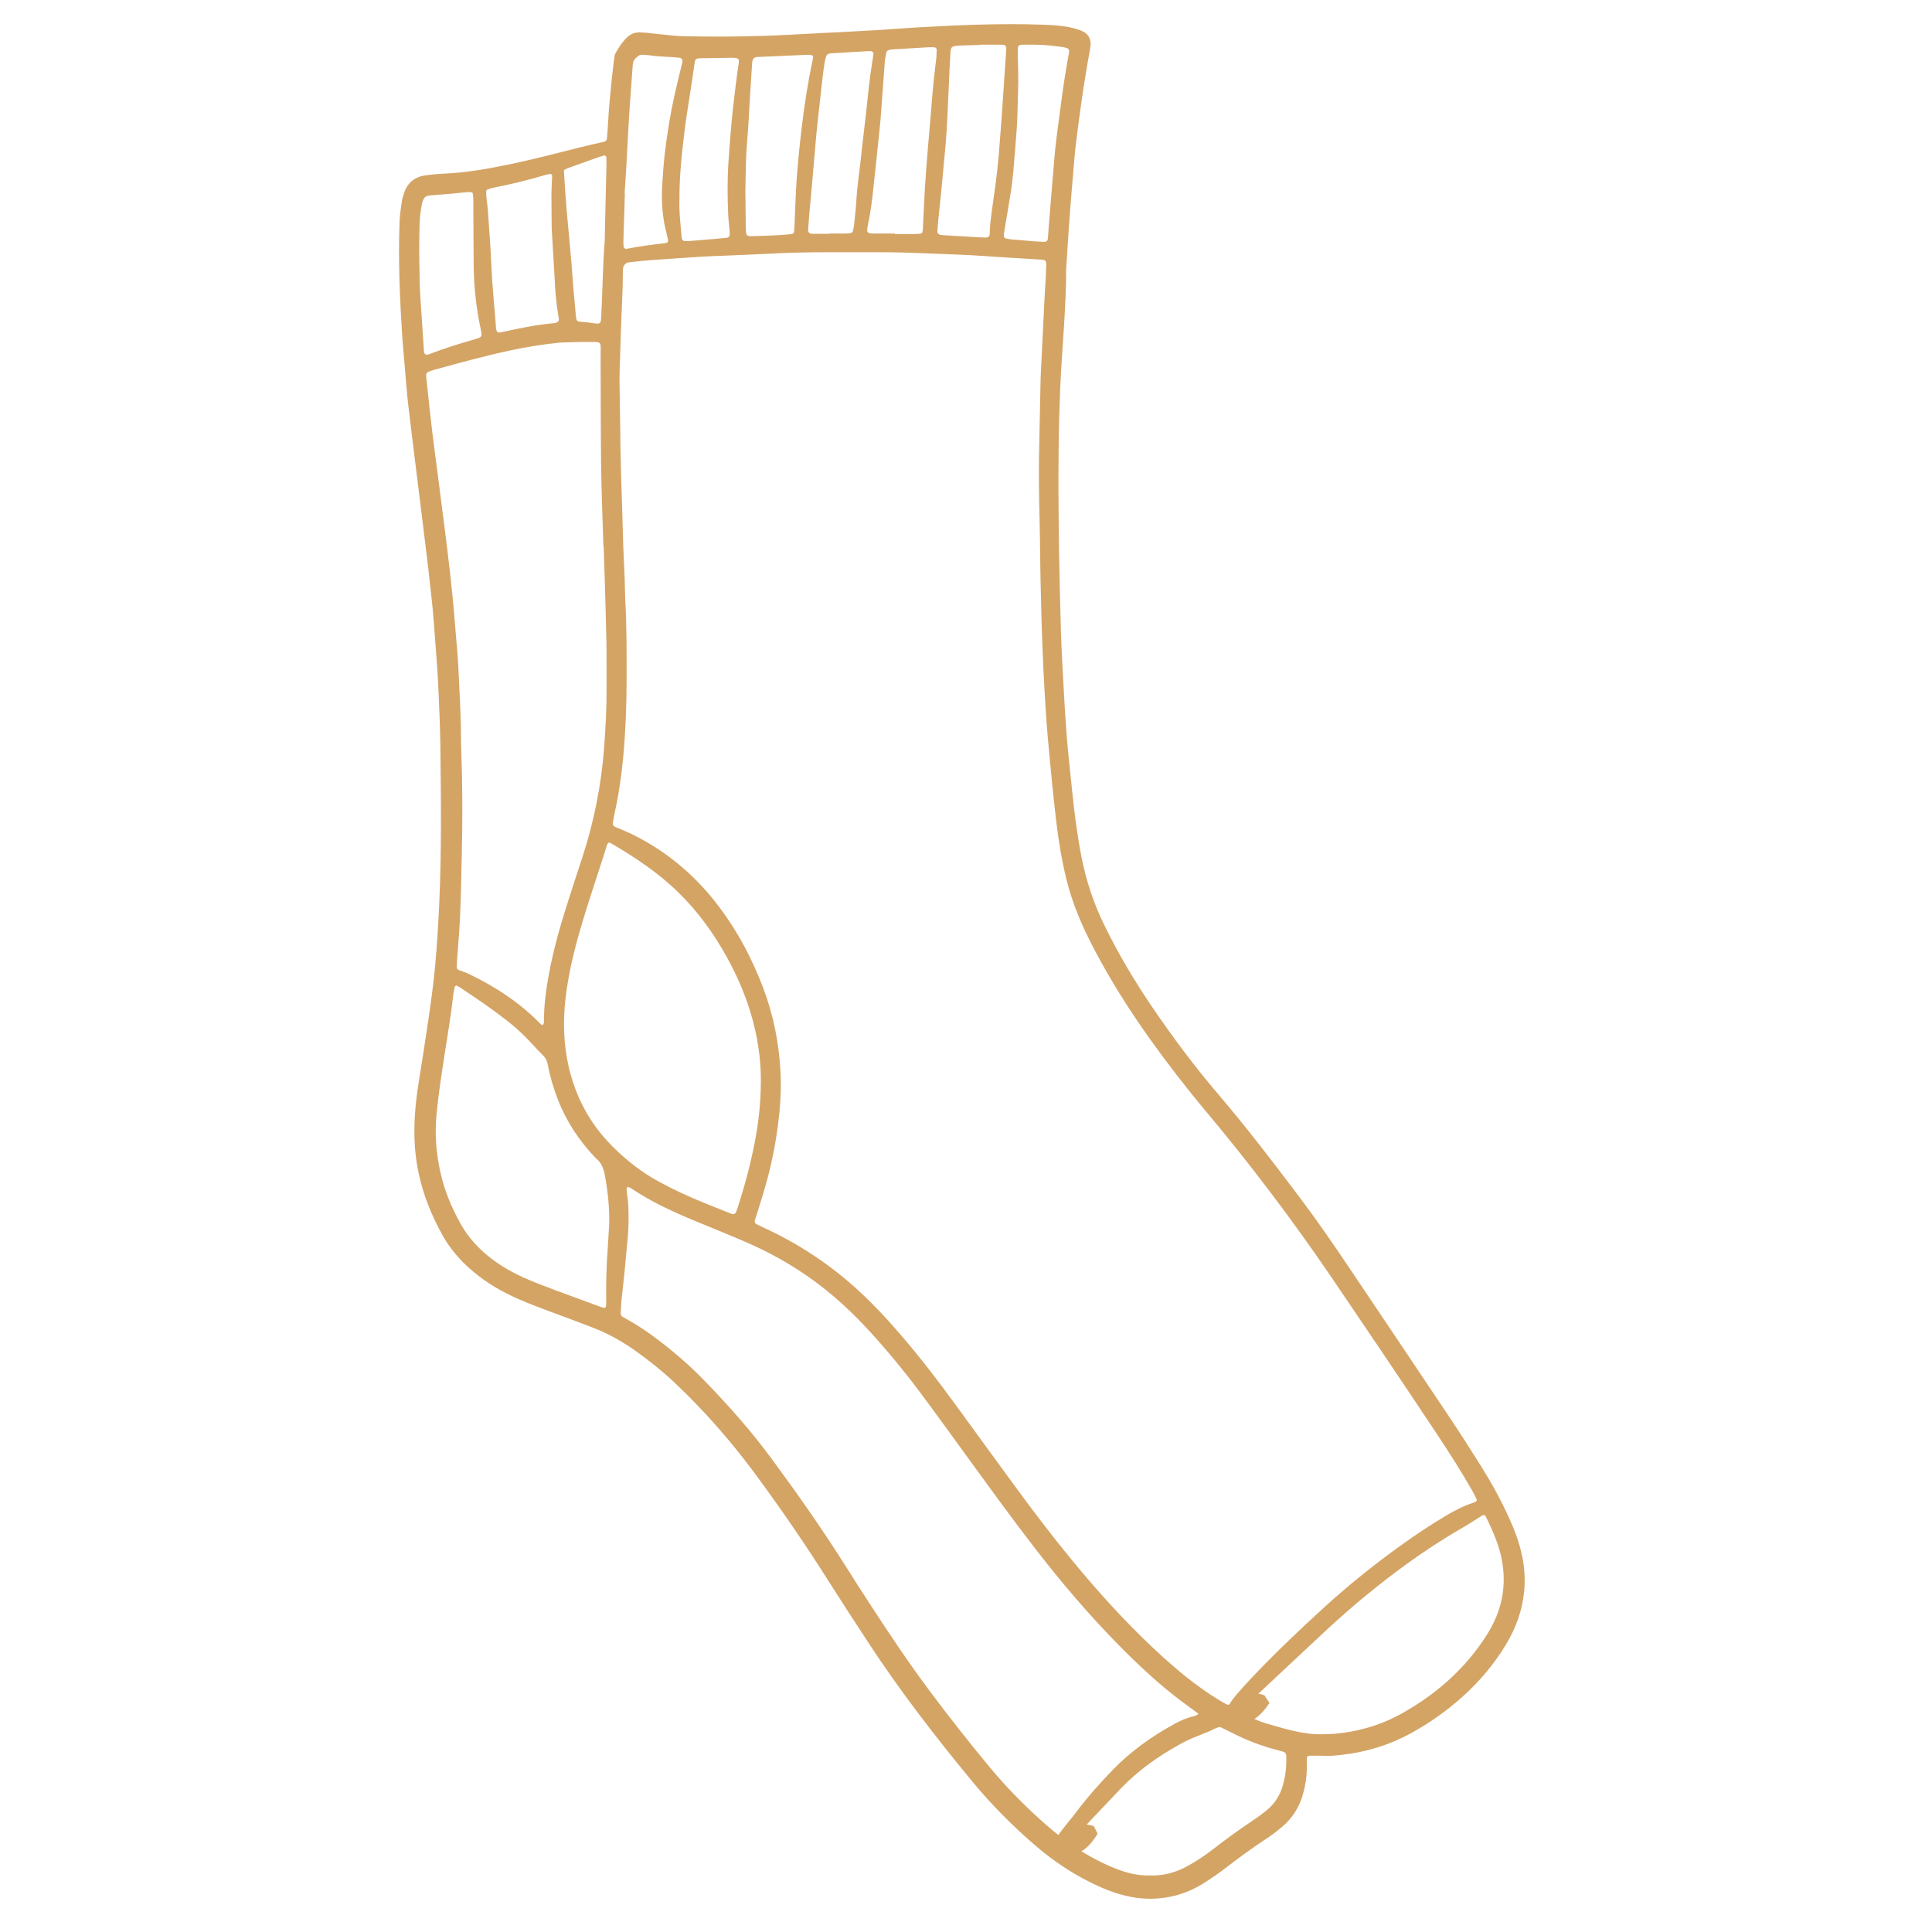 <svg xmlns="http://www.w3.org/2000/svg" xmlns:xlink="http://www.w3.org/1999/xlink" width="150" zoomAndPan="magnify" viewBox="0 0 112.5 112.5" height="150" preserveAspectRatio="xMidYMid meet" version="1.0"><defs><clipPath id="ef39ff5d90"><path d="M 23.184 1.305 L 88.891 1.305 L 88.891 111 L 23.184 111 Z M 23.184 1.305 " clip-rule="nonzero"/></clipPath><clipPath id="2b43d53ec5"><path d="M 61.82 106.141 L 63.922 106.141 L 63.922 107.965 L 61.82 107.965 Z M 61.82 106.141 " clip-rule="nonzero"/></clipPath><clipPath id="7a8fad3ae9"><path d="M 63.914 106.777 C 63.02 108.27 62.125 108.043 61.898 107.672 C 61.75 107.371 61.898 106.477 62.199 106.254 C 62.496 106.027 63.691 106.328 63.691 106.328 " clip-rule="nonzero"/></clipPath><clipPath id="e0d99d9eae"><path d="M 71.75 98.496 L 73.945 98.496 L 73.945 100.32 L 71.75 100.32 Z M 71.75 98.496 " clip-rule="nonzero"/></clipPath><clipPath id="1742bab4b1"><path d="M 73.922 99.16 C 72.949 100.652 72.055 100.355 71.832 100.055 C 71.68 99.758 71.832 98.859 72.129 98.637 C 72.43 98.34 73.621 98.711 73.621 98.711 " clip-rule="nonzero"/></clipPath></defs><g clip-path="url(#ef39ff5d90)"><path fill="#d4a465" d="M 88.633 90.629 C 88.484 89.84 88.195 89.102 87.867 88.375 C 87.402 87.355 86.867 86.375 86.273 85.426 C 85.68 84.48 85.078 83.535 84.457 82.605 C 82.512 79.691 80.551 76.781 78.598 73.871 C 77.668 72.484 76.723 71.113 75.719 69.777 C 74.172 67.715 72.602 65.672 70.93 63.707 C 69.562 62.102 68.301 60.418 67.117 58.676 C 66.07 57.141 65.121 55.543 64.305 53.871 C 63.691 52.621 63.258 51.316 62.984 49.949 C 62.73 48.645 62.559 47.332 62.426 46.012 C 62.375 45.52 62.32 45.031 62.273 44.539 C 62.215 43.918 62.145 43.297 62.102 42.672 C 62.039 41.859 61.988 41.047 61.945 40.23 C 61.883 39.059 61.812 37.887 61.777 36.707 C 61.727 35.152 61.695 33.602 61.668 32.047 C 61.621 28.918 61.605 25.789 61.734 22.664 C 61.832 20.34 62.082 18 62.082 15.676 C 62.18 14.066 62.285 12.461 62.426 10.855 C 62.473 10.27 62.523 9.684 62.574 9.098 C 62.613 8.699 62.656 8.305 62.707 7.91 C 62.801 7.176 62.898 6.445 63.004 5.711 C 63.094 5.074 63.203 4.441 63.305 3.805 C 63.367 3.43 63.449 3.059 63.5 2.684 C 63.555 2.289 63.371 1.965 63.012 1.809 C 62.328 1.512 61.453 1.465 60.723 1.438 C 58.293 1.352 55.871 1.457 53.445 1.594 C 52.633 1.641 51.82 1.707 51.004 1.758 C 50.023 1.816 49.039 1.863 48.051 1.914 C 47.977 1.918 47.902 1.922 47.824 1.926 C 46.727 1.98 45.629 2.051 44.531 2.086 C 42.977 2.137 41.422 2.145 39.871 2.109 C 39.625 2.102 39.375 2.094 39.133 2.066 C 38.641 2.02 38.152 1.961 37.664 1.91 C 37.551 1.902 37.438 1.895 37.324 1.887 C 36.957 1.859 36.656 2.004 36.418 2.27 C 36.176 2.539 35.973 2.84 35.812 3.16 C 35.742 3.301 35.465 6.016 35.422 6.926 C 35.406 7.305 35.371 7.684 35.344 8.062 C 35.336 8.168 35.273 8.234 35.168 8.258 C 34.723 8.359 34.277 8.453 33.84 8.566 C 32.441 8.914 31.051 9.285 29.641 9.574 C 28.379 9.836 27.113 10.062 25.82 10.113 C 25.477 10.125 25.137 10.164 24.801 10.207 C 24.133 10.293 23.695 10.664 23.504 11.312 C 23.457 11.461 23.414 11.605 23.395 11.758 C 23.336 12.152 23.277 12.543 23.266 12.941 C 23.184 15.18 23.281 17.414 23.426 19.648 C 23.426 19.684 23.434 19.723 23.434 19.762 C 23.492 20.422 23.547 21.082 23.602 21.742 C 23.652 22.328 23.695 22.914 23.762 23.496 C 23.887 24.586 24.027 25.68 24.16 26.77 C 24.289 27.82 24.422 28.875 24.551 29.926 C 24.66 30.828 24.77 31.734 24.883 32.637 C 24.934 33.047 24.98 33.465 25.023 33.875 C 25.086 34.402 25.145 34.934 25.195 35.457 C 25.254 36.102 25.301 36.742 25.348 37.387 C 25.41 38.238 25.48 39.086 25.52 39.941 C 25.574 41.094 25.625 42.25 25.641 43.406 C 25.68 46.496 25.715 49.586 25.574 52.676 C 25.52 53.832 25.453 54.984 25.348 56.137 C 25.25 57.215 25.102 58.285 24.949 59.352 C 24.77 60.59 24.57 61.824 24.375 63.059 C 24.238 63.902 24.148 64.75 24.133 65.605 C 24.113 66.5 24.184 67.383 24.367 68.262 C 24.633 69.555 25.121 70.762 25.758 71.91 C 26.09 72.512 26.508 73.047 26.996 73.535 C 27.73 74.262 28.566 74.844 29.484 75.309 C 30.262 75.707 31.078 76.016 31.895 76.32 C 32.816 76.664 33.746 77.004 34.66 77.363 C 35.508 77.703 36.297 78.152 37.039 78.684 C 37.828 79.25 38.582 79.852 39.285 80.516 C 40.973 82.109 42.5 83.844 43.883 85.703 C 45.438 87.805 46.922 89.961 48.316 92.176 C 49.047 93.332 49.793 94.473 50.539 95.613 C 52.387 98.441 54.453 101.113 56.602 103.719 C 57.738 105.094 58.992 106.355 60.352 107.52 C 61.438 108.445 62.625 109.223 63.926 109.816 C 64.637 110.141 65.363 110.391 66.141 110.504 C 66.926 110.617 67.688 110.57 68.453 110.375 C 69.086 110.211 69.664 109.938 70.207 109.586 C 70.586 109.34 70.965 109.082 71.324 108.805 C 72.121 108.188 72.93 107.598 73.77 107.047 C 74.086 106.836 74.391 106.605 74.676 106.359 C 75.273 105.855 75.664 105.215 75.875 104.465 C 76.008 103.988 76.09 103.504 76.094 103.008 C 76.094 102.801 76.094 102.59 76.094 102.379 C 76.094 102.305 76.164 102.234 76.238 102.234 C 76.465 102.234 76.691 102.234 76.918 102.234 C 77.336 102.266 77.75 102.23 78.164 102.18 C 79.555 102.023 80.871 101.621 82.102 100.957 C 83.207 100.359 84.227 99.637 85.164 98.797 C 86.16 97.906 87.008 96.895 87.699 95.75 C 88.285 94.777 88.656 93.738 88.758 92.602 C 88.816 91.93 88.766 91.273 88.641 90.621 Z M 59.016 9.832 C 59.086 9.078 59.141 8.324 59.199 7.57 C 59.219 7.324 59.23 7.078 59.238 6.832 C 59.262 6.113 59.285 5.395 59.293 4.676 C 59.297 4.184 59.273 3.691 59.266 3.199 C 59.266 3.047 59.262 2.898 59.273 2.746 C 59.277 2.703 59.332 2.645 59.375 2.629 C 59.445 2.605 59.523 2.602 59.602 2.602 C 59.828 2.598 60.055 2.602 60.281 2.602 C 60.832 2.602 61.379 2.676 61.918 2.746 C 61.992 2.758 62.066 2.785 62.137 2.805 C 62.207 2.828 62.266 2.914 62.258 2.98 C 62.25 3.035 62.246 3.094 62.234 3.148 C 62.07 4.023 61.934 4.898 61.816 5.781 C 61.719 6.516 61.621 7.246 61.527 7.977 C 61.477 8.352 61.438 8.73 61.406 9.105 C 61.352 9.707 61.301 10.312 61.254 10.914 C 61.195 11.648 61.133 12.387 61.074 13.121 C 61.055 13.383 61.035 13.648 61.016 13.914 C 61.008 14.008 60.922 14.082 60.82 14.082 C 60.652 14.074 60.48 14.066 60.312 14.059 C 59.84 14.023 59.367 13.984 58.895 13.941 C 58.785 13.934 58.676 13.906 58.562 13.883 C 58.504 13.871 58.469 13.816 58.457 13.762 C 58.449 13.691 58.453 13.609 58.469 13.539 C 58.598 12.754 58.738 11.973 58.859 11.188 C 58.93 10.738 58.977 10.285 59.02 9.836 Z M 54.621 12.949 C 54.684 12.309 54.754 11.672 54.82 11.031 C 54.867 10.543 54.914 10.051 54.957 9.559 C 55.016 8.898 55.086 8.238 55.125 7.578 C 55.191 6.445 55.23 5.309 55.285 4.172 C 55.301 3.816 55.324 3.457 55.344 3.098 C 55.348 3.039 55.355 2.984 55.359 2.926 C 55.379 2.77 55.449 2.703 55.617 2.68 C 55.75 2.664 55.883 2.652 56.016 2.648 C 56.375 2.637 56.734 2.625 57.094 2.617 C 57.094 2.609 57.094 2.605 57.094 2.602 C 57.473 2.602 57.855 2.602 58.23 2.602 C 58.309 2.602 58.383 2.609 58.457 2.617 C 58.523 2.625 58.59 2.711 58.594 2.781 C 58.594 2.82 58.598 2.855 58.594 2.895 C 58.508 4.16 58.422 5.426 58.336 6.691 C 58.293 7.258 58.246 7.824 58.207 8.395 C 58.141 9.395 58.023 10.391 57.879 11.383 C 57.797 11.926 57.73 12.473 57.664 13.016 C 57.641 13.223 57.641 13.434 57.629 13.641 C 57.621 13.77 57.543 13.836 57.402 13.832 C 57.289 13.832 57.172 13.824 57.059 13.82 C 56.457 13.785 55.852 13.75 55.246 13.715 C 55.094 13.707 54.945 13.699 54.793 13.68 C 54.66 13.668 54.578 13.582 54.586 13.461 C 54.594 13.289 54.609 13.121 54.625 12.949 Z M 51.254 7.18 C 51.305 6.652 51.336 6.121 51.375 5.594 C 51.422 4.934 51.469 4.27 51.52 3.613 C 51.535 3.426 51.574 3.238 51.613 3.055 C 51.629 2.977 51.695 2.93 51.773 2.91 C 51.844 2.891 51.922 2.879 51.996 2.875 C 52.695 2.832 53.395 2.789 54.094 2.75 C 54.207 2.742 54.32 2.754 54.434 2.758 C 54.473 2.758 54.543 2.836 54.543 2.875 C 54.535 3.027 54.543 3.176 54.527 3.324 C 54.473 3.832 54.402 4.34 54.352 4.848 C 54.289 5.469 54.246 6.094 54.195 6.715 C 54.137 7.391 54.074 8.07 54.02 8.75 C 53.961 9.504 53.898 10.258 53.852 11.016 C 53.809 11.77 53.781 12.527 53.742 13.281 C 53.738 13.359 53.734 13.438 53.711 13.508 C 53.695 13.555 53.652 13.605 53.586 13.609 C 53.473 13.617 53.359 13.625 53.25 13.629 C 52.871 13.629 52.492 13.629 52.113 13.629 L 52.113 13.598 C 51.695 13.598 51.281 13.598 50.863 13.598 C 50.785 13.598 50.711 13.59 50.637 13.582 C 50.574 13.574 50.488 13.488 50.496 13.426 C 50.504 13.332 50.508 13.238 50.527 13.148 C 50.672 12.48 50.77 11.809 50.836 11.129 C 50.871 10.754 50.922 10.379 50.961 10 C 51.062 9.059 51.16 8.117 51.254 7.176 Z M 47.613 7.074 C 47.699 6.266 47.789 5.457 47.883 4.648 C 47.918 4.312 47.969 3.973 48.02 3.637 C 48.039 3.508 48.074 3.379 48.117 3.254 C 48.133 3.207 48.188 3.168 48.234 3.141 C 48.285 3.117 48.344 3.109 48.398 3.105 C 49.117 3.062 49.836 3.02 50.555 2.977 C 50.609 2.973 50.668 2.977 50.723 2.98 C 50.793 2.984 50.875 3.062 50.863 3.129 C 50.84 3.316 50.809 3.504 50.777 3.691 C 50.629 4.625 50.539 5.566 50.438 6.508 C 50.348 7.355 50.234 8.203 50.148 9.047 C 50.059 9.914 49.918 10.773 49.867 11.645 C 49.84 12.117 49.781 12.586 49.738 13.059 C 49.723 13.191 49.691 13.32 49.668 13.449 C 49.652 13.512 49.57 13.574 49.5 13.582 C 49.406 13.59 49.309 13.598 49.215 13.598 C 48.914 13.598 48.609 13.598 48.305 13.598 L 48.305 13.613 C 47.965 13.613 47.621 13.613 47.281 13.613 C 47.125 13.613 47.047 13.523 47.055 13.359 C 47.07 13.113 47.09 12.867 47.113 12.621 C 47.176 11.926 47.238 11.227 47.301 10.527 C 47.367 9.793 47.426 9.059 47.492 8.324 C 47.527 7.906 47.57 7.492 47.613 7.078 Z M 43.512 8.156 C 43.586 7.309 43.621 6.453 43.672 5.605 C 43.715 4.961 43.754 4.32 43.797 3.676 C 43.805 3.602 43.812 3.523 43.844 3.457 C 43.863 3.414 43.918 3.379 43.961 3.348 C 43.992 3.328 44.035 3.324 44.07 3.32 C 45.055 3.273 46.039 3.23 47.02 3.191 C 47.098 3.188 47.172 3.195 47.246 3.203 C 47.289 3.203 47.352 3.277 47.348 3.32 C 47.344 3.379 47.34 3.434 47.324 3.488 C 47.035 4.82 46.832 6.168 46.672 7.523 C 46.559 8.48 46.465 9.441 46.391 10.406 C 46.328 11.297 46.309 12.188 46.266 13.074 C 46.258 13.227 46.25 13.375 46.234 13.523 C 46.23 13.555 46.188 13.586 46.16 13.605 C 46.129 13.625 46.09 13.633 46.051 13.637 C 45.258 13.715 44.465 13.734 43.668 13.754 C 43.648 13.754 43.629 13.75 43.609 13.746 C 43.539 13.742 43.457 13.672 43.453 13.609 C 43.441 13.477 43.426 13.344 43.426 13.211 C 43.418 12.492 43.41 11.773 43.402 11.098 C 43.422 10.086 43.426 9.121 43.512 8.156 Z M 40.012 6.551 C 40.109 5.914 40.207 5.277 40.305 4.645 C 40.359 4.285 40.406 3.93 40.461 3.578 C 40.477 3.473 40.551 3.41 40.648 3.402 C 40.688 3.398 40.727 3.391 40.762 3.391 C 41.406 3.379 42.051 3.371 42.691 3.363 C 42.77 3.363 42.844 3.383 42.918 3.395 C 42.961 3.402 43.023 3.473 43.023 3.512 C 43.023 3.57 43.023 3.625 43.016 3.684 C 42.887 4.523 42.789 5.371 42.691 6.215 C 42.57 7.305 42.488 8.398 42.414 9.496 C 42.348 10.516 42.359 11.539 42.406 12.559 C 42.422 12.879 42.469 13.199 42.492 13.52 C 42.5 13.594 42.492 13.672 42.477 13.742 C 42.465 13.773 42.43 13.805 42.398 13.82 C 42.367 13.84 42.328 13.848 42.293 13.848 C 41.969 13.883 41.652 13.91 41.328 13.938 C 40.934 13.973 40.539 14.004 40.141 14.035 C 40.047 14.043 39.953 14.039 39.859 14.039 C 39.797 14.039 39.719 13.957 39.707 13.891 C 39.703 13.875 39.695 13.855 39.695 13.836 C 39.625 13.043 39.531 12.254 39.566 11.551 C 39.559 10.469 39.652 9.492 39.758 8.512 C 39.828 7.852 39.91 7.195 40.012 6.543 Z M 36.371 11.234 C 36.402 10.746 36.441 10.254 36.469 9.762 C 36.523 8.777 36.566 7.793 36.629 6.812 C 36.691 5.789 36.777 4.77 36.848 3.754 C 36.867 3.492 37.031 3.348 37.227 3.223 C 37.27 3.195 37.336 3.188 37.391 3.188 C 37.523 3.191 37.66 3.195 37.789 3.215 C 38.238 3.289 38.691 3.301 39.145 3.324 C 39.277 3.336 39.41 3.344 39.543 3.359 C 39.707 3.379 39.766 3.473 39.73 3.637 C 39.574 4.281 39.414 4.926 39.27 5.57 C 39.023 6.68 38.848 7.801 38.711 8.926 C 38.637 9.547 38.602 10.172 38.559 10.797 C 38.5 11.766 38.578 12.727 38.832 13.668 C 38.859 13.777 38.883 13.891 38.906 14 C 38.914 14.043 38.863 14.125 38.82 14.137 C 38.805 14.141 38.785 14.152 38.77 14.156 C 38 14.242 37.23 14.34 36.469 14.492 C 36.402 14.504 36.316 14.43 36.312 14.359 C 36.305 14.246 36.297 14.133 36.301 14.02 C 36.328 13.09 36.359 12.164 36.387 11.234 C 36.383 11.234 36.375 11.234 36.371 11.234 Z M 35.848 47.09 C 36.051 46.102 36.191 45.113 36.289 44.109 C 36.426 42.598 36.488 41.086 36.488 39.566 C 36.488 38.051 36.496 36.531 36.414 35.02 C 36.391 34.586 36.391 34.148 36.375 33.711 C 36.355 33.16 36.328 32.613 36.305 32.066 C 36.297 31.934 36.289 31.801 36.289 31.668 C 36.234 29.473 36.133 27.273 36.117 25.074 C 36.109 24.105 36.082 23.141 36.074 22.176 C 36.07 21.738 36.094 21.301 36.105 20.867 C 36.121 20.336 36.137 19.809 36.156 19.273 C 36.191 18.121 36.27 16.965 36.27 15.809 C 36.27 15.77 36.27 15.734 36.273 15.695 C 36.277 15.656 36.281 15.621 36.289 15.582 C 36.309 15.445 36.453 15.293 36.59 15.281 C 37.023 15.23 37.457 15.18 37.891 15.148 C 38.91 15.074 39.934 15.008 40.953 14.941 C 41.051 14.938 41.145 14.93 41.238 14.926 C 42.508 14.871 43.777 14.828 45.043 14.762 C 46.52 14.68 48 14.684 49.48 14.688 C 50.105 14.688 50.73 14.688 51.355 14.688 C 52.855 14.688 54.352 14.777 55.844 14.828 C 56.754 14.859 57.664 14.938 58.57 14.992 C 59.25 15.035 59.934 15.074 60.613 15.117 C 60.633 15.117 60.652 15.117 60.668 15.121 C 60.871 15.133 60.926 15.191 60.922 15.41 C 60.91 15.789 60.895 16.172 60.871 16.547 C 60.852 16.965 60.816 17.379 60.801 17.797 C 60.738 19.047 60.676 20.297 60.617 21.547 C 60.605 21.773 60.594 22 60.59 22.23 C 60.559 23.633 60.531 25.035 60.504 26.441 C 60.484 27.711 60.5 28.98 60.535 30.25 C 60.566 31.48 60.566 32.715 60.594 33.945 C 60.625 35.328 60.66 36.711 60.719 38.094 C 60.773 39.418 60.848 40.746 60.941 42.066 C 61.02 43.125 61.129 44.18 61.227 45.238 C 61.309 46.066 61.395 46.898 61.492 47.723 C 61.629 48.891 61.812 50.051 62.094 51.191 C 62.445 52.617 63.02 53.957 63.703 55.25 C 64.645 57.051 65.727 58.766 66.902 60.418 C 67.949 61.887 69.047 63.312 70.203 64.691 C 72.812 67.805 75.258 71.035 77.543 74.395 C 79.59 77.406 81.625 80.422 83.637 83.453 C 84.371 84.555 85.086 85.676 85.742 86.828 C 85.836 86.992 85.914 87.164 85.992 87.336 C 86.004 87.359 85.977 87.41 85.949 87.43 C 85.906 87.461 85.852 87.484 85.801 87.5 C 85.199 87.691 84.648 87.988 84.113 88.309 C 83.25 88.828 82.414 89.383 81.598 89.969 C 80.008 91.109 78.488 92.332 77.047 93.652 C 75.645 94.93 74.273 96.238 72.965 97.613 C 72.73 97.863 72.5 98.113 72.273 98.367 C 72.039 98.637 71.785 98.898 71.609 99.215 C 71.586 99.258 71.496 99.281 71.457 99.262 C 71.309 99.18 71.156 99.102 71.012 99.012 C 70.332 98.598 69.684 98.133 69.059 97.637 C 68.156 96.91 67.305 96.129 66.48 95.32 C 65.031 93.895 63.684 92.383 62.391 90.812 C 61.32 89.508 60.297 88.168 59.297 86.809 C 58.074 85.141 56.859 83.469 55.645 81.801 C 54.605 80.371 53.531 78.977 52.375 77.641 C 51.645 76.793 50.883 75.977 50.062 75.215 C 48.422 73.695 46.586 72.469 44.559 71.527 C 44.387 71.449 44.215 71.367 44.047 71.281 C 43.953 71.234 43.926 71.156 43.961 71.043 C 44.137 70.48 44.32 69.926 44.484 69.359 C 44.797 68.305 45.043 67.234 45.211 66.145 C 45.402 64.887 45.52 63.625 45.445 62.348 C 45.355 60.691 45.027 59.082 44.441 57.527 C 43.758 55.723 42.852 54.047 41.66 52.527 C 40.34 50.848 38.727 49.523 36.805 48.578 C 36.48 48.418 36.145 48.289 35.816 48.148 C 35.723 48.105 35.668 48.016 35.684 47.922 C 35.734 47.641 35.785 47.359 35.844 47.082 Z M 32.895 9.875 C 32.957 9.836 33.027 9.805 33.098 9.781 C 33.664 9.574 34.234 9.371 34.805 9.168 C 34.93 9.125 35.055 9.09 35.184 9.051 C 35.223 9.039 35.301 9.102 35.305 9.145 C 35.309 9.312 35.316 9.484 35.312 9.652 C 35.289 10.711 35.262 11.773 35.238 12.832 C 35.23 13.191 35.223 13.551 35.211 14.062 C 35.098 15.422 35.09 16.934 35.008 18.445 C 35.004 18.52 34.996 18.594 34.988 18.672 C 34.977 18.777 34.902 18.852 34.809 18.844 C 34.695 18.836 34.582 18.828 34.469 18.812 C 34.355 18.801 34.246 18.77 34.133 18.762 C 33.488 18.715 33.574 18.777 33.508 18.102 C 33.418 17.199 33.348 16.293 33.281 15.391 C 33.199 14.355 33.09 13.32 33 12.281 C 32.934 11.512 32.887 10.734 32.836 9.965 C 32.836 9.934 32.863 9.891 32.891 9.871 Z M 28.41 11.023 C 28.5 11 28.59 10.961 28.68 10.941 C 29.742 10.738 30.785 10.477 31.82 10.172 C 31.891 10.152 31.969 10.141 32.039 10.129 C 32.086 10.121 32.156 10.184 32.152 10.23 C 32.141 10.57 32.113 10.91 32.109 11.25 C 32.109 11.914 32.121 12.578 32.125 13.312 C 32.188 14.391 32.262 15.543 32.324 16.695 C 32.355 17.32 32.438 17.938 32.539 18.559 C 32.547 18.594 32.547 18.637 32.535 18.668 C 32.52 18.699 32.496 18.734 32.465 18.75 C 32.418 18.777 32.363 18.805 32.309 18.812 C 31.25 18.902 30.215 19.121 29.18 19.348 C 29.125 19.359 29.07 19.367 29.016 19.359 C 28.98 19.352 28.945 19.32 28.93 19.293 C 28.906 19.242 28.891 19.188 28.887 19.133 C 28.797 17.887 28.66 16.645 28.609 15.395 C 28.562 14.32 28.477 13.242 28.402 12.168 C 28.387 11.977 28.352 11.793 28.336 11.602 C 28.32 11.453 28.309 11.301 28.309 11.148 C 28.309 11.098 28.344 11.043 28.406 11.023 Z M 24.703 20.539 C 24.691 20.484 24.684 20.43 24.68 20.375 C 24.629 19.617 24.586 18.863 24.531 18.105 C 24.477 17.367 24.43 16.633 24.434 16.027 C 24.402 14.906 24.402 13.926 24.438 12.938 C 24.449 12.578 24.508 12.223 24.57 11.871 C 24.586 11.777 24.621 11.688 24.66 11.602 C 24.707 11.492 24.801 11.426 24.918 11.398 C 24.973 11.387 25.031 11.383 25.086 11.375 C 25.52 11.34 25.953 11.309 26.387 11.27 C 26.668 11.246 26.949 11.207 27.234 11.184 C 27.305 11.176 27.383 11.184 27.453 11.195 C 27.484 11.199 27.527 11.238 27.531 11.266 C 27.547 11.395 27.562 11.527 27.562 11.656 C 27.57 12.945 27.566 14.23 27.582 15.52 C 27.602 16.773 27.738 18.012 28.008 19.238 C 28.02 19.293 28.027 19.348 28.035 19.406 C 28.055 19.547 28.012 19.629 27.891 19.676 C 27.82 19.703 27.75 19.727 27.68 19.746 C 26.77 20.008 25.863 20.281 24.98 20.629 C 24.945 20.645 24.91 20.645 24.871 20.656 C 24.809 20.672 24.715 20.605 24.703 20.535 Z M 25.461 27.422 C 25.367 26.691 25.273 25.957 25.18 25.227 C 25.121 24.719 25.059 24.211 25.004 23.703 C 24.945 23.156 24.887 22.609 24.832 22.062 C 24.82 21.988 24.816 21.914 24.812 21.836 C 24.812 21.773 24.871 21.676 24.93 21.656 C 25.055 21.609 25.18 21.562 25.305 21.527 C 26.746 21.133 28.191 20.734 29.652 20.418 C 30.617 20.207 31.586 20.055 32.566 19.953 C 32.688 19.938 33.969 19.91 33.988 19.91 C 35.141 19.945 34.969 19.719 34.973 20.898 C 34.984 23 34.977 25.105 35.004 27.207 C 35.027 28.746 35.09 30.277 35.137 31.812 C 35.145 31.812 35.145 31.812 35.152 31.812 C 35.168 32.418 35.191 33.023 35.211 33.633 C 35.246 34.898 35.289 36.168 35.312 37.441 C 35.328 38.293 35.312 39.145 35.32 40 C 35.328 41.176 35.266 42.352 35.18 43.52 C 35.012 45.719 34.586 47.871 33.895 49.969 C 33.594 50.887 33.293 51.805 33 52.727 C 32.59 54.008 32.234 55.305 31.98 56.625 C 31.809 57.539 31.68 58.457 31.672 59.391 C 31.672 59.465 31.672 59.543 31.656 59.617 C 31.648 59.645 31.609 59.668 31.582 59.684 C 31.57 59.691 31.543 59.68 31.531 59.668 C 31.5 59.648 31.473 59.621 31.445 59.594 C 30.238 58.359 28.816 57.434 27.262 56.695 C 27.094 56.613 26.91 56.562 26.734 56.492 C 26.637 56.457 26.59 56.395 26.598 56.273 C 26.605 56.031 26.621 55.785 26.641 55.539 C 26.664 55.234 26.688 54.934 26.711 54.633 C 26.84 52.988 26.852 51.336 26.891 49.688 C 26.938 47.738 26.934 45.785 26.863 43.832 C 26.852 43.551 26.848 43.262 26.844 42.98 C 26.844 41.594 26.75 40.215 26.688 38.832 C 26.652 38.098 26.578 37.359 26.516 36.621 C 26.473 36.055 26.422 35.488 26.371 34.926 C 26.324 34.434 26.273 33.945 26.219 33.457 C 26.16 32.93 26.098 32.402 26.031 31.875 C 25.938 31.105 25.84 30.336 25.738 29.566 C 25.648 28.852 25.555 28.137 25.465 27.426 Z M 35.355 73.164 C 35.309 73.996 35.285 74.832 35.301 75.664 C 35.301 75.797 35.297 75.93 35.293 76.062 C 35.293 76.105 35.211 76.172 35.176 76.16 C 35.102 76.137 35.027 76.121 34.961 76.094 C 34.105 75.781 33.254 75.465 32.398 75.152 C 31.742 74.906 31.086 74.664 30.445 74.371 C 29.629 74 28.871 73.539 28.195 72.945 C 27.637 72.449 27.164 71.887 26.805 71.234 C 26.289 70.301 25.879 69.32 25.648 68.277 C 25.402 67.18 25.312 66.07 25.414 64.945 C 25.516 63.812 25.695 62.688 25.863 61.566 C 26.047 60.367 26.258 59.172 26.387 57.969 C 26.406 57.797 26.449 57.633 26.48 57.465 C 26.488 57.418 26.57 57.375 26.609 57.398 C 26.656 57.426 26.711 57.449 26.758 57.48 C 27.246 57.809 27.738 58.133 28.219 58.469 C 28.652 58.773 29.078 59.09 29.5 59.414 C 29.996 59.797 30.457 60.223 30.883 60.68 C 31.129 60.945 31.371 61.211 31.629 61.465 C 31.785 61.617 31.863 61.797 31.902 62.012 C 32.031 62.703 32.234 63.375 32.484 64.027 C 32.988 65.32 33.738 66.445 34.695 67.441 C 35.031 67.703 35.152 68.062 35.227 68.469 C 35.395 69.387 35.492 70.309 35.477 71.242 C 35.438 71.883 35.395 72.527 35.359 73.172 Z M 33.105 62.074 C 32.816 60.785 32.781 59.488 32.926 58.176 C 33.113 56.512 33.543 54.902 34.031 53.309 C 34.363 52.223 34.727 51.145 35.074 50.066 C 35.168 49.777 35.254 49.488 35.348 49.199 C 35.387 49.078 35.465 49.039 35.555 49.09 C 36.969 49.914 38.32 50.812 39.496 51.961 C 40.648 53.082 41.574 54.371 42.344 55.77 C 42.895 56.77 43.348 57.809 43.684 58.898 C 44.109 60.266 44.312 61.668 44.305 62.926 C 44.301 64.277 44.16 65.441 43.934 66.594 C 43.68 67.879 43.34 69.137 42.934 70.383 C 42.902 70.473 42.871 70.562 42.82 70.641 C 42.797 70.68 42.727 70.695 42.676 70.703 C 42.641 70.707 42.602 70.68 42.566 70.668 C 41.598 70.285 40.625 69.91 39.68 69.469 C 39.25 69.27 38.828 69.059 38.41 68.832 C 37.387 68.281 36.48 67.574 35.66 66.75 C 34.348 65.441 33.516 63.875 33.105 62.078 Z M 61.641 106.863 C 61.406 106.68 61.18 106.488 60.957 106.297 C 59.77 105.258 58.66 104.141 57.652 102.93 C 56.465 101.5 55.316 100.043 54.203 98.555 C 52.938 96.871 51.773 95.121 50.625 93.355 C 50.148 92.625 49.684 91.891 49.215 91.152 C 47.867 89.023 46.418 86.957 44.922 84.93 C 43.73 83.312 42.395 81.809 40.992 80.367 C 40.133 79.48 39.199 78.68 38.211 77.938 C 37.668 77.527 37.102 77.148 36.5 76.82 C 36.418 76.773 36.336 76.723 36.254 76.676 C 36.188 76.633 36.141 76.57 36.145 76.488 C 36.156 76.227 36.164 75.961 36.191 75.695 C 36.25 75.113 36.324 74.531 36.379 73.945 C 36.434 73.398 36.473 72.848 36.531 72.301 C 36.609 71.602 36.617 70.902 36.586 70.203 C 36.574 69.898 36.516 69.602 36.488 69.297 C 36.48 69.242 36.496 69.188 36.512 69.133 C 36.512 69.125 36.547 69.113 36.559 69.121 C 36.613 69.133 36.672 69.145 36.715 69.172 C 37.98 70.031 39.363 70.641 40.77 71.219 C 41.68 71.59 42.594 71.961 43.496 72.355 C 44.52 72.801 45.508 73.324 46.449 73.93 C 47.93 74.879 49.238 76.02 50.434 77.301 C 51.531 78.48 52.559 79.723 53.527 81.012 C 54.289 82.027 55.031 83.059 55.777 84.082 C 57.262 86.125 58.73 88.168 60.273 90.164 C 61.801 92.148 63.426 94.051 65.184 95.836 C 66.316 96.98 67.492 98.082 68.781 99.051 C 69.102 99.293 69.426 99.52 69.742 99.758 C 69.781 99.785 69.77 99.828 69.73 99.848 C 69.66 99.883 69.59 99.918 69.52 99.934 C 69.125 100.02 68.762 100.18 68.41 100.371 C 67.074 101.102 65.84 101.977 64.777 103.078 C 64.016 103.867 63.285 104.691 62.625 105.574 C 62.457 105.801 61.824 106.559 61.664 106.797 C 61.652 106.816 61.641 106.836 61.629 106.859 Z M 74.684 104.02 C 74.512 104.578 74.207 105.051 73.75 105.418 C 73.531 105.598 73.305 105.77 73.07 105.926 C 72.234 106.484 71.418 107.07 70.625 107.688 C 70.387 107.875 70.137 108.047 69.887 108.215 C 69.648 108.371 69.406 108.52 69.156 108.656 C 68.465 109.039 67.723 109.242 66.926 109.207 C 66.324 109.219 65.754 109.094 65.195 108.895 C 64.266 108.559 63.402 108.086 62.574 107.547 C 62.469 107.477 62.371 107.406 62.27 107.332 C 62.465 107.121 62.961 106.582 63.078 106.457 C 63.805 105.684 64.531 104.91 65.266 104.145 C 66.254 103.105 67.414 102.289 68.66 101.594 C 68.992 101.41 69.332 101.242 69.688 101.109 C 69.902 101.031 70.105 100.93 70.32 100.855 C 70.57 100.766 70.781 100.594 71.051 100.562 C 71.289 100.68 71.531 100.789 71.766 100.914 C 72.629 101.355 73.531 101.695 74.469 101.93 C 74.562 101.953 74.652 101.98 74.742 102.008 C 74.84 102.043 74.891 102.117 74.895 102.223 C 74.926 102.832 74.859 103.43 74.68 104.02 Z M 87.133 94.133 C 86.961 94.555 86.738 94.953 86.492 95.332 C 85.527 96.816 84.289 98.031 82.836 99.027 C 82.492 99.262 82.137 99.484 81.777 99.691 C 80.527 100.418 79.176 100.82 77.742 100.957 C 77.516 100.977 77.289 100.973 77.059 100.984 C 75.91 101.027 74.801 100.66 73.711 100.348 C 73.211 100.203 72.742 99.953 72.277 99.719 C 72.203 99.68 72.195 99.586 72.254 99.531 C 72.266 99.52 72.281 99.508 72.297 99.496 C 72.676 99.156 73.062 98.82 73.438 98.473 C 74.73 97.27 76.008 96.055 77.301 94.859 C 78.734 93.531 80.242 92.289 81.82 91.137 C 82.895 90.355 84.004 89.629 85.152 88.965 C 85.547 88.738 85.926 88.484 86.312 88.246 C 86.383 88.203 86.477 88.219 86.508 88.289 C 86.633 88.547 86.758 88.801 86.871 89.059 C 87.121 89.633 87.336 90.215 87.453 90.836 C 87.664 91.965 87.57 93.062 87.133 94.129 Z M 87.133 94.133 " fill-opacity="1" fill-rule="nonzero"/></g><g clip-path="url(#2b43d53ec5)"><g clip-path="url(#7a8fad3ae9)"><path fill="#d4a465" d="M 58.914 103.266 L 66.984 103.266 L 66.984 111.18 L 58.914 111.18 Z M 58.914 103.266 " fill-opacity="1" fill-rule="nonzero"/></g></g><g clip-path="url(#e0d99d9eae)"><g clip-path="url(#1742bab4b1)"><path fill="#d4a465" d="M 68.844 95.648 L 76.914 95.648 L 76.914 103.566 L 68.844 103.566 Z M 68.844 95.648 " fill-opacity="1" fill-rule="nonzero"/></g></g></svg>